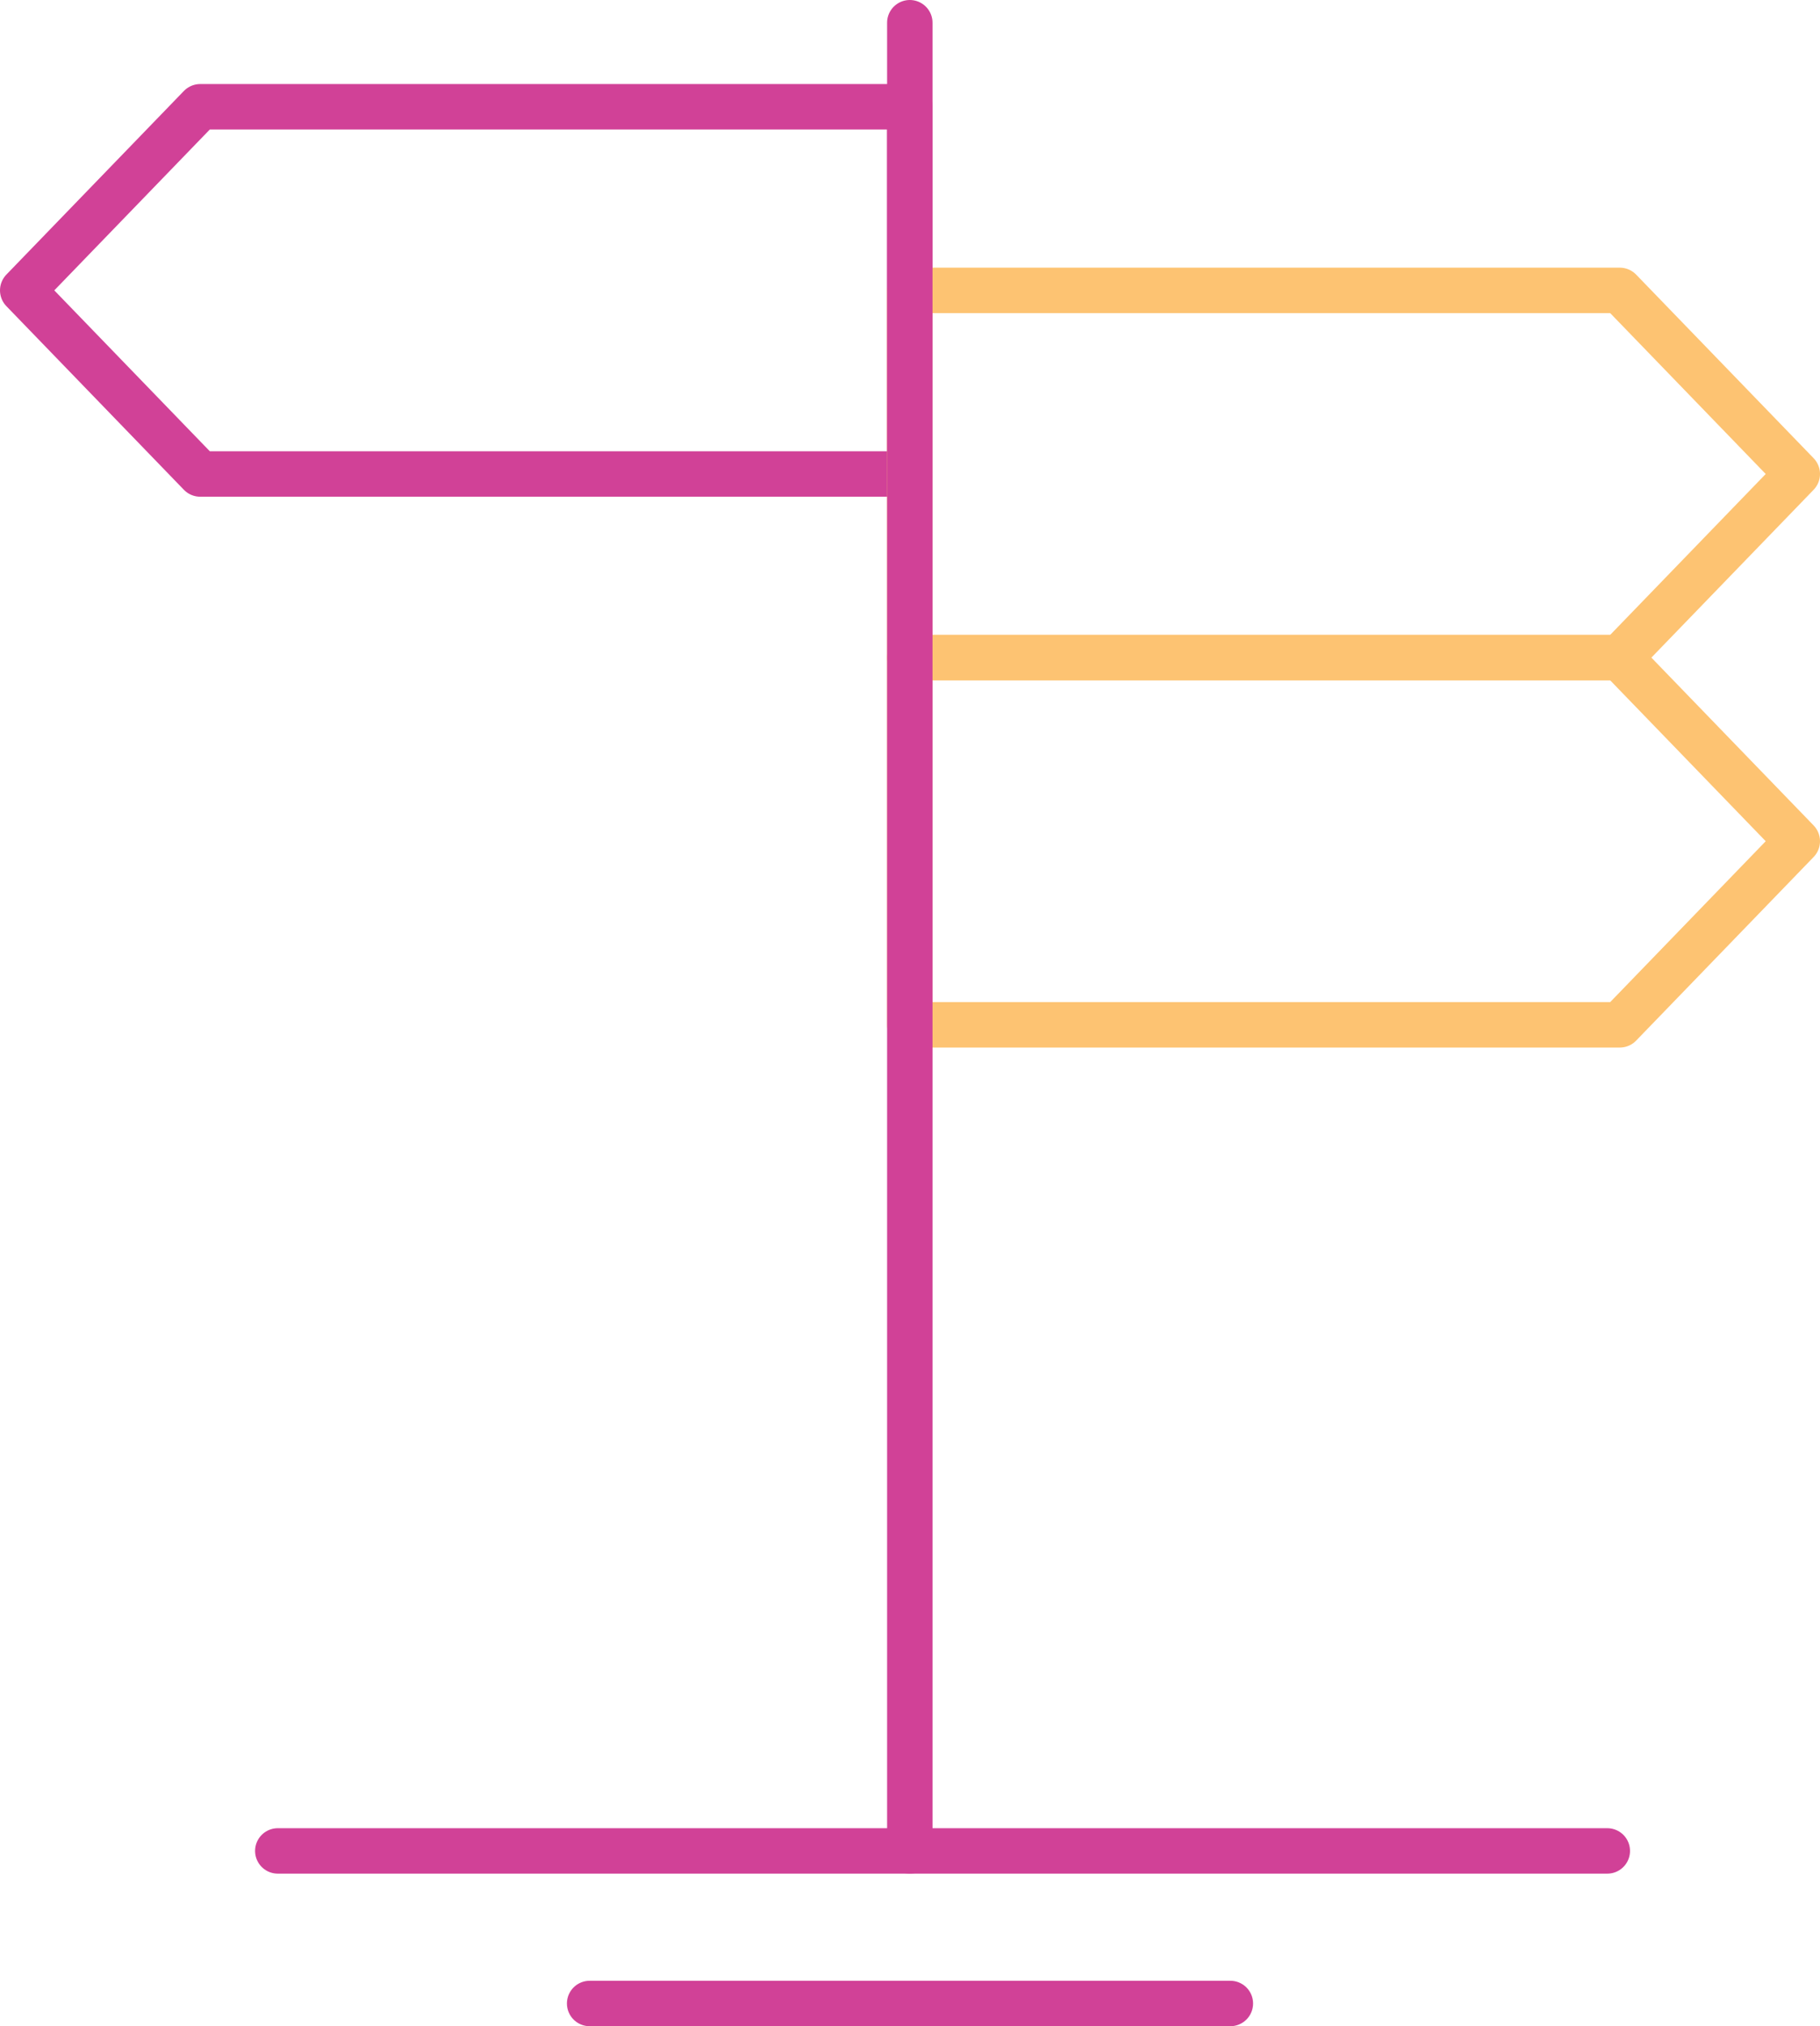 <?xml version="1.0" encoding="UTF-8"?>
<svg id="Layer_2" xmlns="http://www.w3.org/2000/svg" viewBox="0 0 48.09 53.52">
    <defs>
        <style>
            .cls-1{stroke:#fdc372;}.cls-1,.cls-2{fill:none;stroke-linecap:round;stroke-linejoin:round;stroke-width:1.2px;}.cls-2{stroke:#d14197;}
        </style>
    </defs>
    <g id="Layer_1-2">
        <g id="Layer_2-2">
            <g id="Layer_1-2">
                <polygon class="cls-2" points="5.29 2.82 24.04 2.82 24.04 12.52 5.29 12.52 .6 7.67 5.29 2.82"/>
                <polygon class="cls-1" points="42.8 7.67 24.04 7.67 24.04 17.37 42.8 17.37 47.49 12.52 42.8 7.67"/>
                <polygon class="cls-1" points="42.8 17.37 24.04 17.37 24.04 27.07 42.8 27.07 47.49 22.22 42.8 17.37"/>
                <line class="cls-2" x1="24.04" y1="48.89" x2="24.04" y2=".6"/>
                <line class="cls-2" x1="15.58" y1="52.92" x2="32.51" y2="52.92"/>
                <line class="cls-2" x1="7.34" y1="48.89" x2="42.47" y2="48.89"/>
            </g>
        </g>
    </g>
</svg>